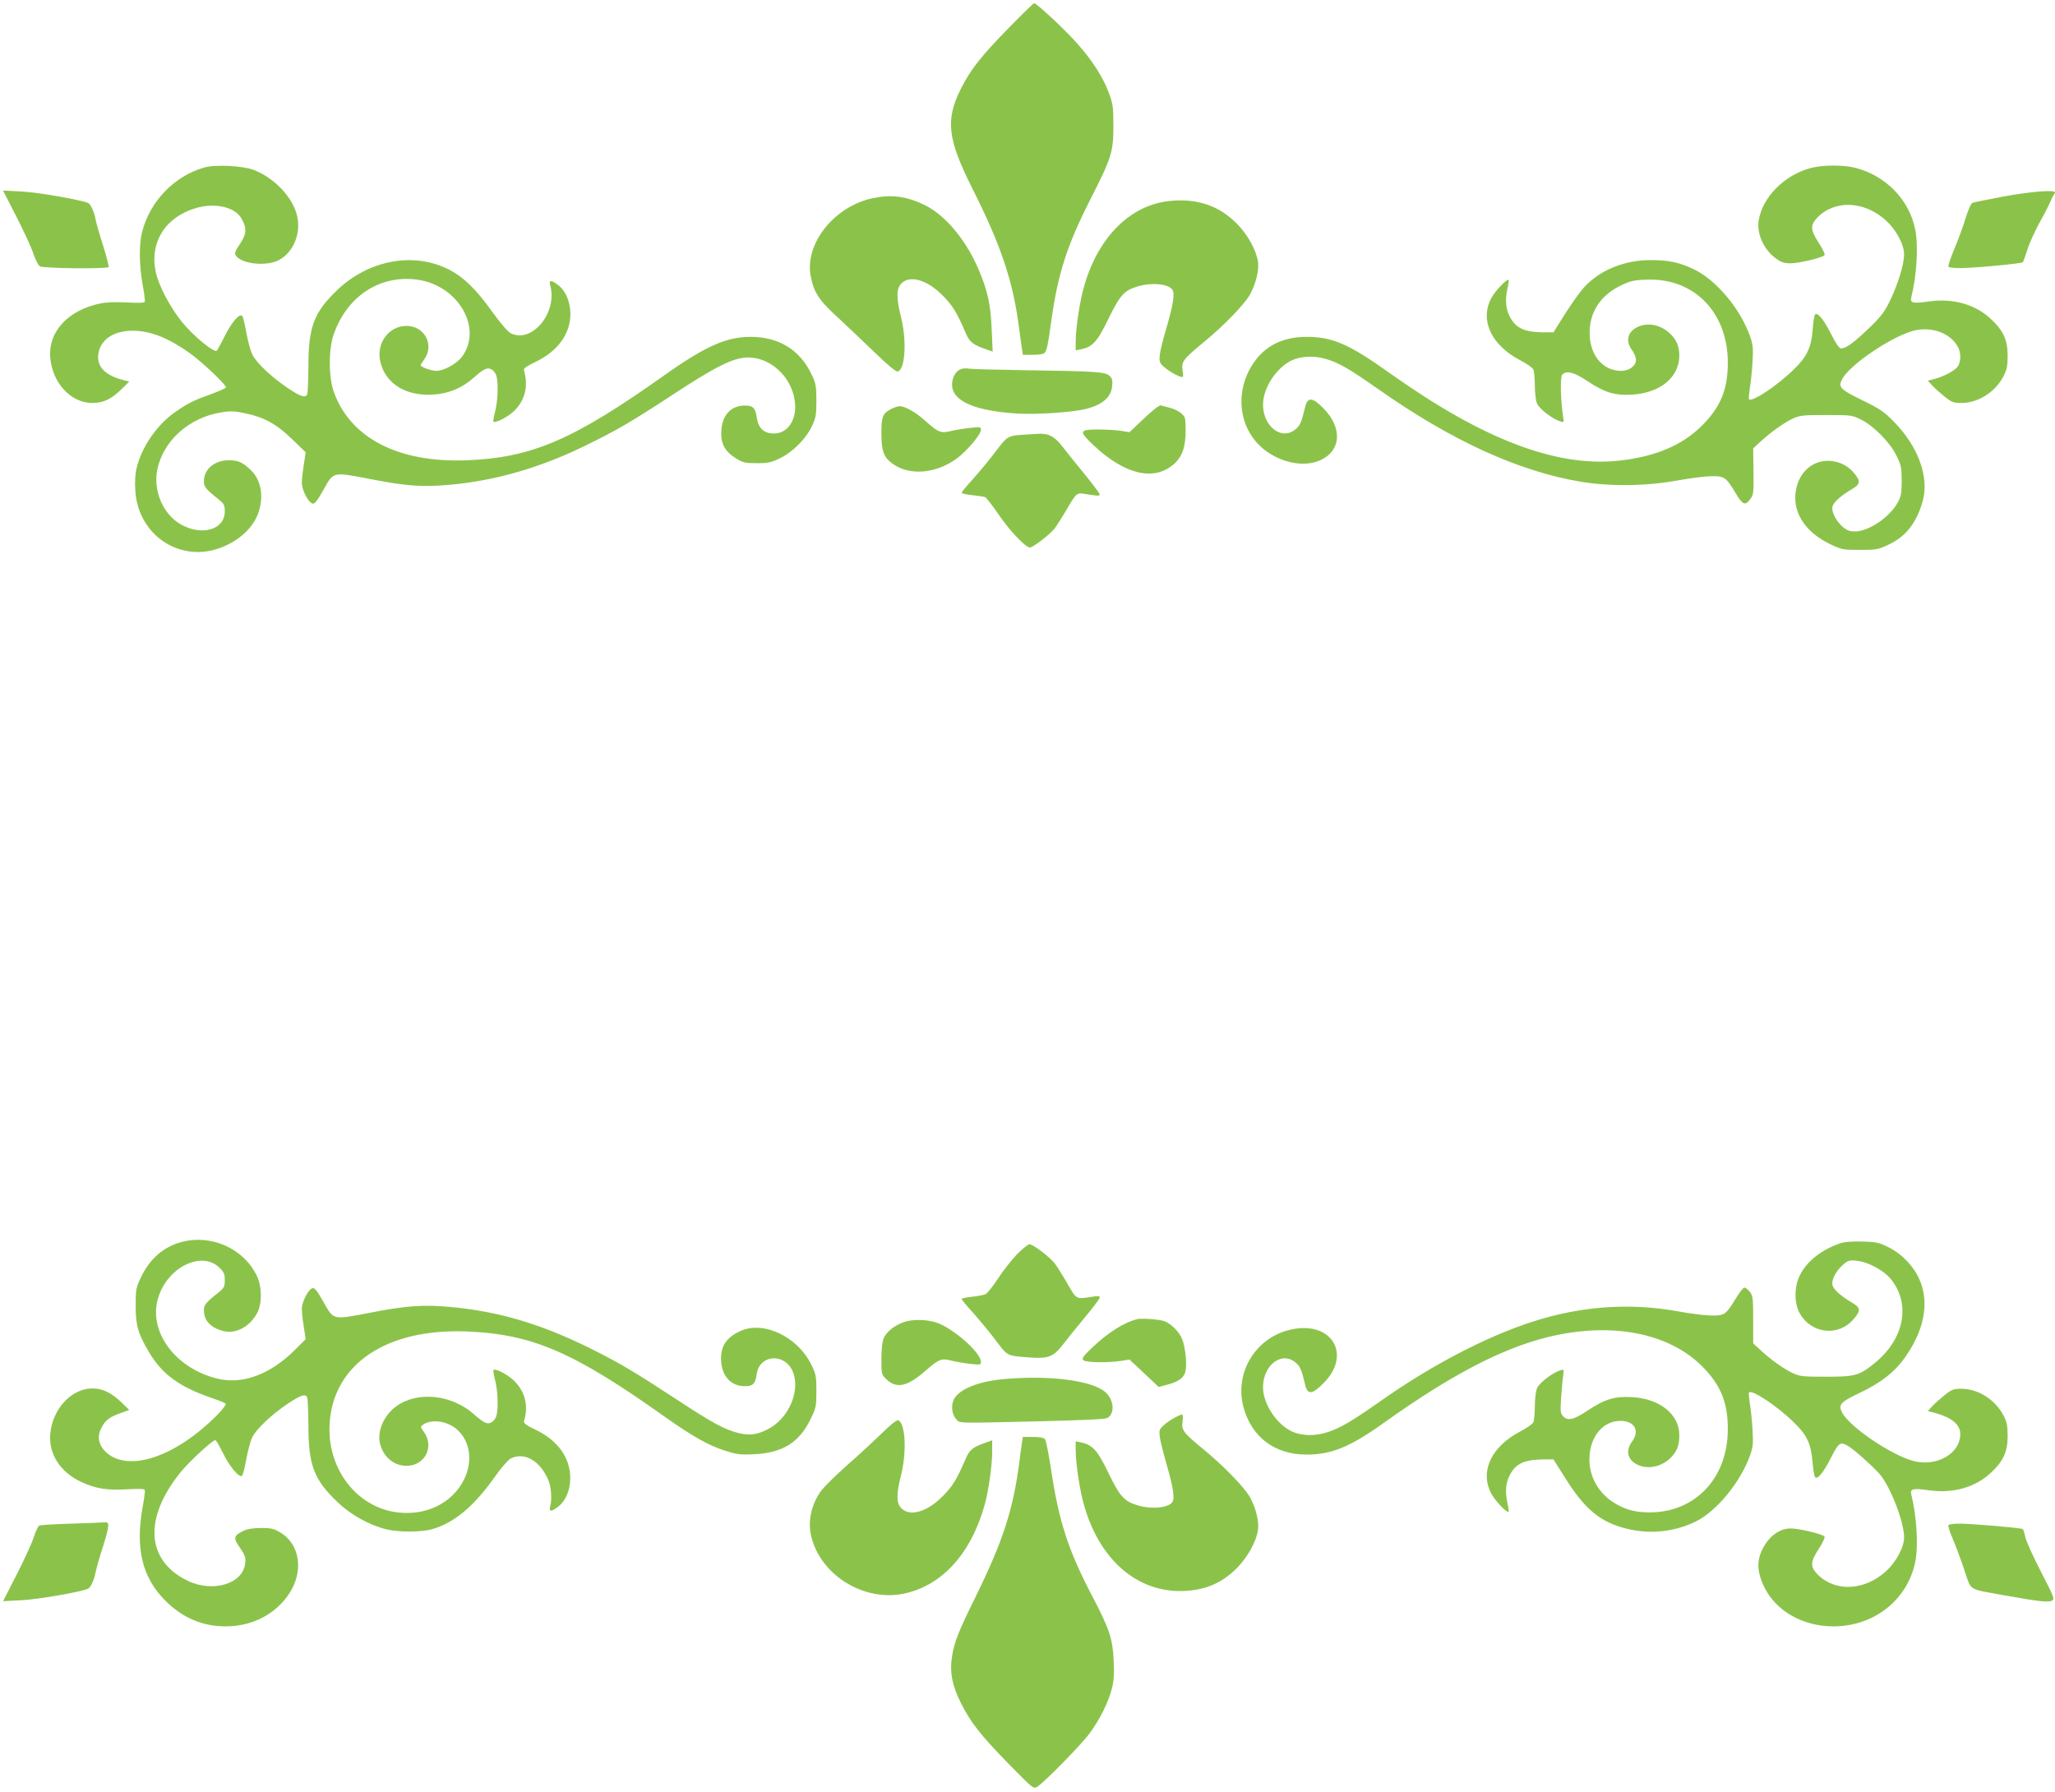 <?xml version="1.0" standalone="no"?>
<!DOCTYPE svg PUBLIC "-//W3C//DTD SVG 20010904//EN"
 "http://www.w3.org/TR/2001/REC-SVG-20010904/DTD/svg10.dtd">
<svg version="1.0" xmlns="http://www.w3.org/2000/svg"
 width="1280pt" height="1116pt" viewBox="0 0 1280 1116"
 preserveAspectRatio="xMidYMid meet">
<g transform="translate(0,1116) scale(0.1,-0.1)"
fill="#8bc34a" stroke="none">
<path d="M6284 10987 c-173 -177 -238 -259 -298 -378 -98 -194 -85 -312 67
-616 185 -367 259 -590 296 -888 7 -49 14 -105 17 -122 l5 -33 63 0 c39 0 67
5 73 13 14 17 20 44 43 210 40 284 98 462 240 742 134 263 145 298 145 460 0
116 -3 138 -27 203 -34 95 -100 199 -191 303 -74 85 -259 259 -276 259 -4 0
-75 -69 -157 -153z"/>
<path d="M1270 10116 c-186 -54 -336 -210 -385 -401 -20 -78 -18 -206 3 -326
10 -53 16 -101 14 -108 -3 -8 -34 -9 -110 -5 -71 4 -127 2 -167 -6 -201 -42
-325 -175 -312 -336 12 -158 128 -284 262 -284 68 0 118 23 183 87 l47 46 -45
12 c-120 32 -170 98 -141 188 25 74 102 117 208 117 109 0 220 -44 353 -138
77 -55 232 -201 227 -215 -1 -5 -43 -24 -92 -42 -105 -37 -140 -54 -216 -106
-119 -80 -218 -223 -249 -358 -8 -33 -11 -87 -7 -138 12 -204 161 -362 357
-380 158 -15 341 86 400 220 47 106 32 223 -37 288 -52 50 -78 62 -137 62 -89
1 -156 -55 -156 -131 0 -34 11 -48 89 -110 37 -30 41 -37 41 -78 0 -114 -145
-155 -276 -79 -110 64 -171 210 -144 341 37 179 198 323 396 355 59 10 84 9
150 -5 118 -24 195 -66 293 -161 l85 -82 -12 -79 c-7 -44 -12 -94 -12 -112 0
-36 29 -100 55 -122 21 -17 31 -7 83 85 60 107 56 106 279 63 228 -45 328 -53
498 -38 281 24 563 104 842 240 199 96 298 154 569 332 227 148 329 202 410
217 166 32 335 -120 337 -303 1 -95 -55 -166 -131 -166 -63 0 -97 31 -108 97
-9 64 -24 78 -79 77 -84 -2 -137 -61 -142 -157 -5 -79 21 -128 91 -172 44 -27
58 -30 130 -30 72 0 89 4 147 32 80 40 159 120 197 200 24 51 27 70 27 158 0
88 -3 107 -28 159 -73 157 -206 239 -386 238 -148 -1 -280 -60 -531 -238 -571
-405 -826 -515 -1235 -531 -424 -16 -724 139 -826 427 -33 93 -33 267 0 359
84 238 289 371 521 339 253 -35 408 -300 279 -478 -33 -45 -113 -90 -162 -90
-29 0 -97 24 -97 35 0 3 9 18 21 34 67 91 5 211 -109 211 -111 0 -190 -108
-163 -223 31 -135 156 -214 324 -205 98 5 184 40 257 105 63 56 85 66 110 53
12 -6 25 -22 30 -36 15 -38 12 -150 -5 -223 -9 -35 -14 -65 -12 -67 11 -12 90
28 129 66 69 67 90 155 62 252 -4 13 12 25 70 53 139 66 219 175 219 300 -1
76 -29 143 -77 180 -44 33 -58 32 -49 -2 48 -170 -115 -366 -247 -298 -16 8
-66 66 -114 133 -97 136 -175 213 -262 259 -220 117 -504 67 -704 -124 -144
-138 -179 -228 -179 -475 -1 -86 -4 -163 -7 -172 -10 -27 -39 -18 -120 36
-102 68 -198 159 -223 211 -11 23 -27 83 -36 132 -9 50 -20 97 -25 105 -15 24
-66 -34 -111 -125 -22 -44 -44 -84 -49 -89 -16 -16 -148 94 -217 179 -75 93
-146 229 -163 312 -39 185 61 343 254 398 114 33 235 6 277 -61 38 -62 36
-101 -6 -163 -28 -41 -35 -58 -28 -70 34 -57 198 -73 276 -28 87 51 132 164
108 271 -26 115 -140 237 -269 287 -70 27 -241 36 -312 15z"/>
<path d="M11280 10114 c-166 -44 -304 -183 -326 -330 -12 -82 33 -180 108
-234 33 -24 51 -30 92 -30 52 0 193 34 210 50 5 5 -9 36 -34 75 -54 82 -56
113 -10 160 109 112 292 104 427 -18 65 -60 113 -150 113 -212 0 -60 -36 -178
-84 -280 -35 -73 -57 -103 -117 -162 -113 -109 -159 -143 -193 -143 -10 0 -33
34 -60 88 -47 94 -88 143 -102 121 -4 -7 -11 -51 -14 -99 -9 -107 -37 -164
-117 -241 -104 -102 -260 -205 -279 -186 -3 2 0 33 5 68 6 35 14 109 17 164 5
86 3 108 -15 159 -61 174 -212 353 -351 419 -93 44 -156 57 -269 57 -161 0
-311 -60 -410 -165 -26 -27 -80 -103 -121 -167 l-74 -118 -60 0 c-122 1 -176
26 -213 100 -25 48 -29 107 -12 179 5 24 8 45 6 47 -10 11 -89 -73 -111 -118
-68 -137 4 -288 183 -382 39 -20 75 -45 81 -56 5 -10 10 -55 10 -100 0 -46 6
-95 14 -114 13 -32 96 -96 145 -111 22 -7 23 -6 17 31 -15 100 -19 244 -6 259
25 30 73 18 160 -40 105 -70 167 -89 274 -83 174 9 295 107 296 241 0 62 -19
105 -63 144 -57 50 -129 65 -191 39 -67 -28 -84 -88 -41 -146 14 -19 25 -46
25 -61 0 -38 -42 -69 -92 -69 -122 0 -205 110 -196 258 7 122 76 218 198 276
55 26 79 32 157 34 295 12 506 -205 505 -518 0 -166 -45 -275 -161 -391 -124
-124 -294 -195 -524 -219 -387 -39 -840 134 -1412 540 -262 187 -362 231 -525
232 -139 0 -246 -48 -320 -146 -141 -188 -108 -445 74 -571 108 -74 240 -94
333 -50 127 59 135 200 18 320 -69 71 -99 74 -115 13 -24 -101 -32 -118 -61
-142 -86 -72 -202 17 -202 155 0 101 82 228 178 274 56 27 140 31 211 10 79
-22 150 -63 329 -189 455 -320 873 -511 1258 -576 182 -31 412 -28 604 7 81
15 178 27 214 27 80 1 90 -6 150 -106 45 -75 59 -80 92 -35 19 25 21 40 19
171 l-2 143 42 39 c68 63 150 121 203 146 46 21 64 23 210 23 155 0 162 -1
216 -28 79 -39 180 -141 221 -224 30 -61 33 -76 33 -158 0 -74 -4 -97 -23
-132 -49 -93 -182 -183 -268 -183 -34 0 -51 7 -78 30 -41 37 -70 94 -62 125 7
27 54 69 119 107 56 33 58 50 15 102 -39 48 -98 75 -161 76 -110 0 -193 -85
-204 -209 -11 -124 70 -240 214 -309 75 -36 82 -37 188 -37 103 0 114 2 177
32 109 51 174 134 213 268 44 150 -26 344 -180 500 -61 62 -88 80 -197 133
-136 66 -150 81 -124 130 45 88 303 263 441 301 113 31 235 -13 281 -101 21
-40 18 -100 -6 -126 -26 -27 -82 -56 -139 -72 l-43 -11 28 -31 c16 -17 51 -48
77 -69 44 -35 55 -39 105 -39 103 0 209 68 260 164 22 43 27 64 27 131 0 98
-27 156 -104 228 -98 92 -237 131 -390 109 -97 -14 -115 -9 -106 27 34 135 45
323 24 423 -38 186 -183 334 -374 383 -74 19 -202 18 -275 -1z"/>
<path d="M103 9809 c46 -90 94 -194 106 -232 13 -37 30 -71 40 -76 24 -13 424
-17 428 -4 2 5 -14 66 -35 134 -22 68 -43 142 -47 164 -7 41 -29 90 -43 99
-30 18 -312 68 -415 73 l-118 6 84 -164z"/>
<path d="M12479 9936 c-97 -18 -184 -36 -192 -39 -10 -4 -27 -42 -43 -93 -14
-48 -46 -135 -70 -192 -24 -57 -41 -108 -38 -113 3 -5 35 -9 72 -9 97 1 384
28 392 37 3 4 16 40 28 78 12 39 46 114 75 167 30 53 60 112 67 130 7 18 17
37 22 43 4 5 8 13 8 17 0 17 -153 5 -321 -26z"/>
<path d="M5433 9925 c-238 -52 -420 -282 -384 -482 19 -103 52 -154 169 -260
58 -54 163 -153 233 -221 85 -82 132 -120 142 -116 46 17 56 194 18 344 -29
117 -28 174 4 205 53 53 160 22 255 -74 63 -63 89 -105 144 -233 25 -59 44
-74 128 -104 l41 -14 -6 137 c-6 157 -26 247 -86 385 -81 183 -207 331 -334
392 -114 55 -207 66 -324 41z"/>
<path d="M7284 9908 c-257 -26 -466 -248 -544 -580 -22 -95 -40 -230 -40 -301
l0 -49 32 6 c73 15 103 47 172 190 72 148 98 177 182 202 86 26 192 16 216
-20 16 -23 7 -86 -31 -219 -54 -186 -59 -222 -35 -249 23 -25 80 -62 113 -73
23 -7 23 -6 17 37 -8 56 2 70 137 181 121 100 244 227 280 288 38 66 60 153
53 207 -11 74 -62 167 -130 237 -112 114 -248 161 -422 143z"/>
<path d="M5993 8863 c-36 -7 -63 -50 -63 -99 0 -102 141 -164 410 -180 118 -7
337 8 420 28 104 25 160 72 167 141 4 36 1 49 -15 65 -26 26 -83 30 -522 36
-184 3 -344 7 -355 10 -11 2 -30 2 -42 -1z"/>
<path d="M7125 8553 l-90 -85 -50 8 c-27 5 -89 8 -137 9 -128 0 -131 -9 -37
-98 193 -182 375 -226 498 -120 54 46 76 107 76 211 0 79 -2 85 -28 108 -15
13 -46 28 -70 34 -23 6 -49 13 -57 15 -9 2 -54 -33 -105 -82z"/>
<path d="M5555 8615 c-57 -29 -65 -48 -65 -151 0 -114 14 -152 69 -192 106
-77 270 -63 402 33 62 47 149 149 149 177 0 19 -4 20 -64 13 -35 -3 -89 -12
-120 -19 -67 -16 -80 -11 -164 64 -59 53 -125 90 -158 90 -10 0 -32 -7 -49
-15z"/>
<path d="M6385 8453 c-109 -7 -109 -7 -184 -106 -38 -51 -102 -127 -140 -170
-39 -43 -71 -81 -71 -86 0 -5 29 -11 65 -15 36 -4 72 -9 80 -12 9 -4 47 -53
86 -110 68 -100 167 -204 194 -204 20 0 127 83 156 121 14 19 45 68 69 109 61
105 67 111 107 105 18 -3 49 -7 68 -10 22 -4 35 -2 35 5 0 6 -42 62 -92 124
-51 62 -114 140 -140 174 -49 64 -88 84 -153 80 -16 -1 -52 -3 -80 -5z"/>
<path d="M1130 3424 c-112 -30 -198 -105 -253 -222 -30 -63 -32 -74 -32 -177
0 -121 15 -173 86 -292 81 -134 187 -211 384 -279 44 -15 84 -31 90 -36 5 -5
-14 -32 -50 -69 -256 -260 -549 -361 -690 -238 -50 44 -62 98 -35 152 24 50
53 72 123 96 l52 19 -47 46 c-65 62 -120 89 -184 88 -131 -1 -249 -130 -261
-286 -10 -123 62 -234 190 -295 91 -43 164 -55 289 -47 76 4 107 3 110 -5 2
-7 -4 -55 -14 -108 -46 -255 -2 -437 141 -580 106 -107 232 -161 376 -161 165
0 309 74 395 202 94 141 69 311 -56 384 -39 23 -57 27 -119 27 -51 -1 -85 -6
-111 -19 -60 -30 -62 -43 -19 -105 32 -47 36 -60 32 -97 -14 -128 -203 -184
-360 -107 -259 127 -273 392 -39 679 54 66 196 196 213 196 5 0 24 -33 44 -73
42 -90 109 -169 124 -147 5 7 17 55 26 105 9 49 25 109 36 132 25 52 121 143
223 211 81 54 110 63 120 36 3 -9 6 -86 7 -172 0 -248 34 -337 180 -477 84
-80 196 -143 304 -170 74 -19 213 -19 281 -1 137 36 264 141 393 323 40 58 85
109 101 118 85 44 185 -13 236 -135 17 -40 23 -122 11 -162 -9 -35 5 -36 49
-3 48 37 76 103 76 180 -1 127 -78 234 -218 301 -57 27 -74 40 -70 52 29 98 7
185 -64 254 -41 39 -115 77 -127 64 -2 -2 3 -32 12 -67 17 -73 20 -185 5 -223
-5 -14 -18 -30 -30 -36 -25 -13 -47 -3 -110 53 -137 121 -350 143 -480 49 -81
-57 -125 -163 -101 -241 23 -80 87 -131 163 -131 115 0 176 120 107 213 -21
29 -21 31 -4 43 29 22 82 27 129 14 142 -39 201 -204 127 -354 -73 -148 -235
-228 -416 -206 -254 32 -438 272 -422 550 21 372 352 596 852 577 408 -16 665
-126 1235 -531 175 -124 276 -180 377 -212 72 -23 95 -26 180 -22 177 9 280
72 351 217 35 72 37 81 37 176 0 93 -2 105 -32 166 -85 173 -295 273 -438 210
-93 -41 -130 -99 -123 -193 7 -92 62 -150 143 -152 55 -1 70 13 79 79 18 116
168 129 221 19 53 -113 -13 -285 -138 -358 -71 -41 -125 -50 -196 -32 -88 22
-162 62 -381 206 -269 176 -362 231 -530 315 -316 158 -581 237 -890 265 -165
15 -276 7 -503 -38 -223 -43 -219 -44 -279 63 -52 92 -62 102 -83 85 -26 -22
-55 -86 -55 -122 0 -18 5 -68 12 -111 l12 -78 -60 -60 c-157 -159 -333 -226
-494 -185 -259 65 -426 292 -366 498 55 192 268 300 381 194 30 -29 35 -40 35
-79 0 -42 -4 -49 -41 -79 -77 -61 -89 -76 -89 -108 0 -65 40 -108 118 -130 80
-21 168 25 215 114 30 58 29 163 -3 229 -81 170 -284 261 -470 211z"/>
<path d="M11465 3417 c-119 -40 -212 -113 -255 -202 -35 -71 -35 -172 0 -235
72 -128 241 -147 335 -37 47 54 45 72 -12 105 -65 38 -112 80 -119 107 -8 32
21 88 64 126 33 29 40 31 88 26 70 -7 166 -59 211 -113 125 -154 86 -369 -94
-519 -101 -83 -124 -90 -308 -90 -146 0 -164 2 -210 23 -53 25 -135 83 -202
145 l-43 40 0 147 c0 134 -2 150 -21 174 -11 14 -26 26 -34 26 -7 0 -31 -31
-54 -69 -60 -99 -70 -106 -150 -105 -36 0 -133 12 -214 27 -272 49 -553 35
-831 -44 -302 -85 -674 -274 -1016 -515 -175 -123 -250 -168 -330 -194 -78
-26 -164 -24 -225 5 -96 46 -178 173 -178 274 0 138 116 227 202 155 29 -24
37 -41 61 -141 15 -62 44 -59 114 12 177 177 53 387 -197 335 -221 -45 -358
-263 -303 -480 49 -189 194 -300 394 -300 157 0 273 48 489 203 410 292 725
457 1011 528 392 97 752 30 963 -180 116 -116 161 -225 161 -391 1 -304 -201
-520 -487 -520 -94 0 -157 18 -231 66 -90 60 -144 158 -144 264 0 138 82 240
193 240 88 0 123 -61 72 -130 -43 -58 -26 -118 41 -146 67 -28 151 -7 206 52
35 38 48 74 48 135 0 130 -122 228 -296 237 -107 6 -169 -13 -274 -83 -89 -59
-125 -68 -155 -35 -16 17 -17 32 -11 117 4 54 9 115 13 137 5 37 4 38 -18 31
-49 -15 -132 -79 -145 -111 -8 -19 -14 -68 -14 -114 0 -45 -5 -90 -10 -100 -6
-11 -42 -36 -81 -56 -179 -94 -251 -245 -183 -382 22 -45 101 -129 111 -118 2
2 -1 23 -6 47 -17 72 -13 131 12 179 37 74 91 99 213 100 l60 0 74 -117 c121
-193 216 -272 376 -313 147 -38 299 -23 434 42 130 62 282 247 341 414 18 51
20 73 15 159 -3 55 -11 129 -17 164 -5 35 -8 66 -5 68 19 19 175 -84 279 -186
80 -77 106 -130 116 -240 4 -48 11 -94 16 -100 13 -22 54 28 101 122 48 94 57
100 109 68 37 -23 140 -115 189 -168 68 -75 156 -300 156 -398 0 -62 -48 -152
-113 -212 -135 -122 -318 -130 -427 -18 -46 47 -44 78 10 160 25 39 39 70 34
75 -17 16 -158 50 -210 50 -60 0 -118 -36 -158 -97 -56 -88 -58 -163 -6 -270
73 -148 240 -243 430 -243 251 0 459 163 509 398 21 100 10 288 -24 423 -9 36
9 41 106 27 153 -22 292 17 390 109 77 72 104 130 104 228 0 67 -5 88 -27 131
-51 96 -157 164 -260 164 -50 0 -61 -4 -105 -39 -26 -21 -61 -52 -77 -69 l-28
-31 43 -11 c106 -29 159 -73 159 -132 0 -123 -149 -207 -295 -167 -138 38
-396 213 -441 301 -25 49 -12 65 111 123 132 63 215 128 280 219 156 220 163
440 18 596 -37 40 -77 70 -121 92 -58 29 -76 33 -161 35 -60 2 -111 -2 -136
-10z"/>
<path d="M6333 3346 c-34 -36 -87 -103 -117 -150 -31 -47 -65 -90 -76 -96 -11
-6 -49 -13 -85 -17 -36 -3 -65 -10 -65 -14 0 -5 32 -43 71 -86 38 -43 102
-119 140 -170 77 -102 68 -97 211 -108 117 -9 149 4 206 77 26 34 89 112 139
172 51 61 93 117 93 124 0 9 -10 11 -35 7 -119 -18 -105 -26 -175 95 -24 41
-55 90 -69 109 -31 41 -136 121 -159 121 -9 0 -44 -29 -79 -64z"/>
<path d="M7085 2944 c-85 -21 -182 -83 -284 -179 -54 -52 -64 -66 -53 -77 15
-15 155 -17 237 -4 l50 8 91 -85 91 -86 52 14 c66 17 99 39 112 73 15 38 4
162 -19 214 -19 45 -68 93 -109 109 -29 11 -141 19 -168 13z"/>
<path d="M5626 2924 c-56 -20 -106 -61 -122 -100 -9 -21 -14 -70 -14 -130 0
-94 1 -96 31 -125 65 -61 131 -46 248 57 81 70 95 75 158 59 27 -7 80 -16 116
-20 63 -7 67 -6 67 13 0 58 -176 211 -279 245 -64 20 -151 21 -205 1z"/>
<path d="M6241 2569 c-148 -14 -265 -62 -298 -122 -20 -36 -16 -93 10 -122 27
-32 -15 -30 507 -18 289 7 422 13 437 21 49 27 42 113 -12 161 -84 74 -358
108 -644 80z"/>
<path d="M7315 2329 c-22 -12 -53 -33 -68 -48 -26 -23 -28 -31 -23 -71 3 -25
24 -108 46 -184 38 -133 48 -199 32 -222 -24 -36 -130 -46 -216 -20 -84 25
-110 54 -182 202 -69 143 -99 175 -172 190 l-32 7 0 -50 c0 -71 18 -206 40
-301 85 -359 319 -582 610 -582 146 0 259 46 356 145 68 70 119 163 130 237 7
54 -15 141 -53 207 -36 61 -159 188 -280 288 -135 111 -145 125 -137 180 3 24
2 43 -3 43 -4 0 -26 -9 -48 -21z"/>
<path d="M5493 2233 c-49 -47 -144 -136 -213 -196 -69 -61 -141 -132 -162
-158 -61 -81 -86 -184 -68 -275 51 -248 325 -423 580 -370 238 50 419 249 504
556 23 81 46 245 46 327 l0 72 -39 -14 c-83 -29 -102 -44 -127 -103 -55 -128
-81 -170 -144 -233 -95 -96 -202 -127 -255 -74 -32 31 -33 88 -3 205 37 147
28 327 -18 344 -8 3 -49 -29 -101 -81z"/>
<path d="M6366 2178 c-3 -18 -10 -71 -16 -118 -38 -300 -103 -499 -271 -841
-108 -219 -135 -285 -149 -376 -16 -96 1 -183 56 -292 60 -120 125 -202 300
-381 151 -153 151 -154 176 -138 46 30 275 263 325 332 63 85 116 192 138 276
13 50 16 91 12 175 -6 136 -26 197 -130 396 -155 295 -212 473 -262 808 -14
90 -30 170 -36 177 -7 9 -34 14 -75 14 l-63 0 -5 -32z"/>
<path d="M445 1670 c-104 -3 -195 -8 -202 -13 -6 -4 -22 -38 -34 -75 -12 -37
-60 -141 -106 -231 l-84 -164 118 6 c103 5 386 55 414 73 15 9 37 58 44 99 4
22 25 96 47 164 40 128 42 153 11 149 -10 -1 -103 -5 -208 -8z"/>
<path d="M12136 1661 c-3 -5 8 -42 26 -83 17 -40 50 -127 72 -193 47 -138 19
-119 241 -160 217 -39 283 -47 306 -35 18 10 14 21 -71 185 -49 95 -92 192
-96 215 -4 22 -11 43 -15 46 -13 8 -311 33 -391 34 -37 0 -69 -4 -72 -9z"/>
</g>
</svg>
